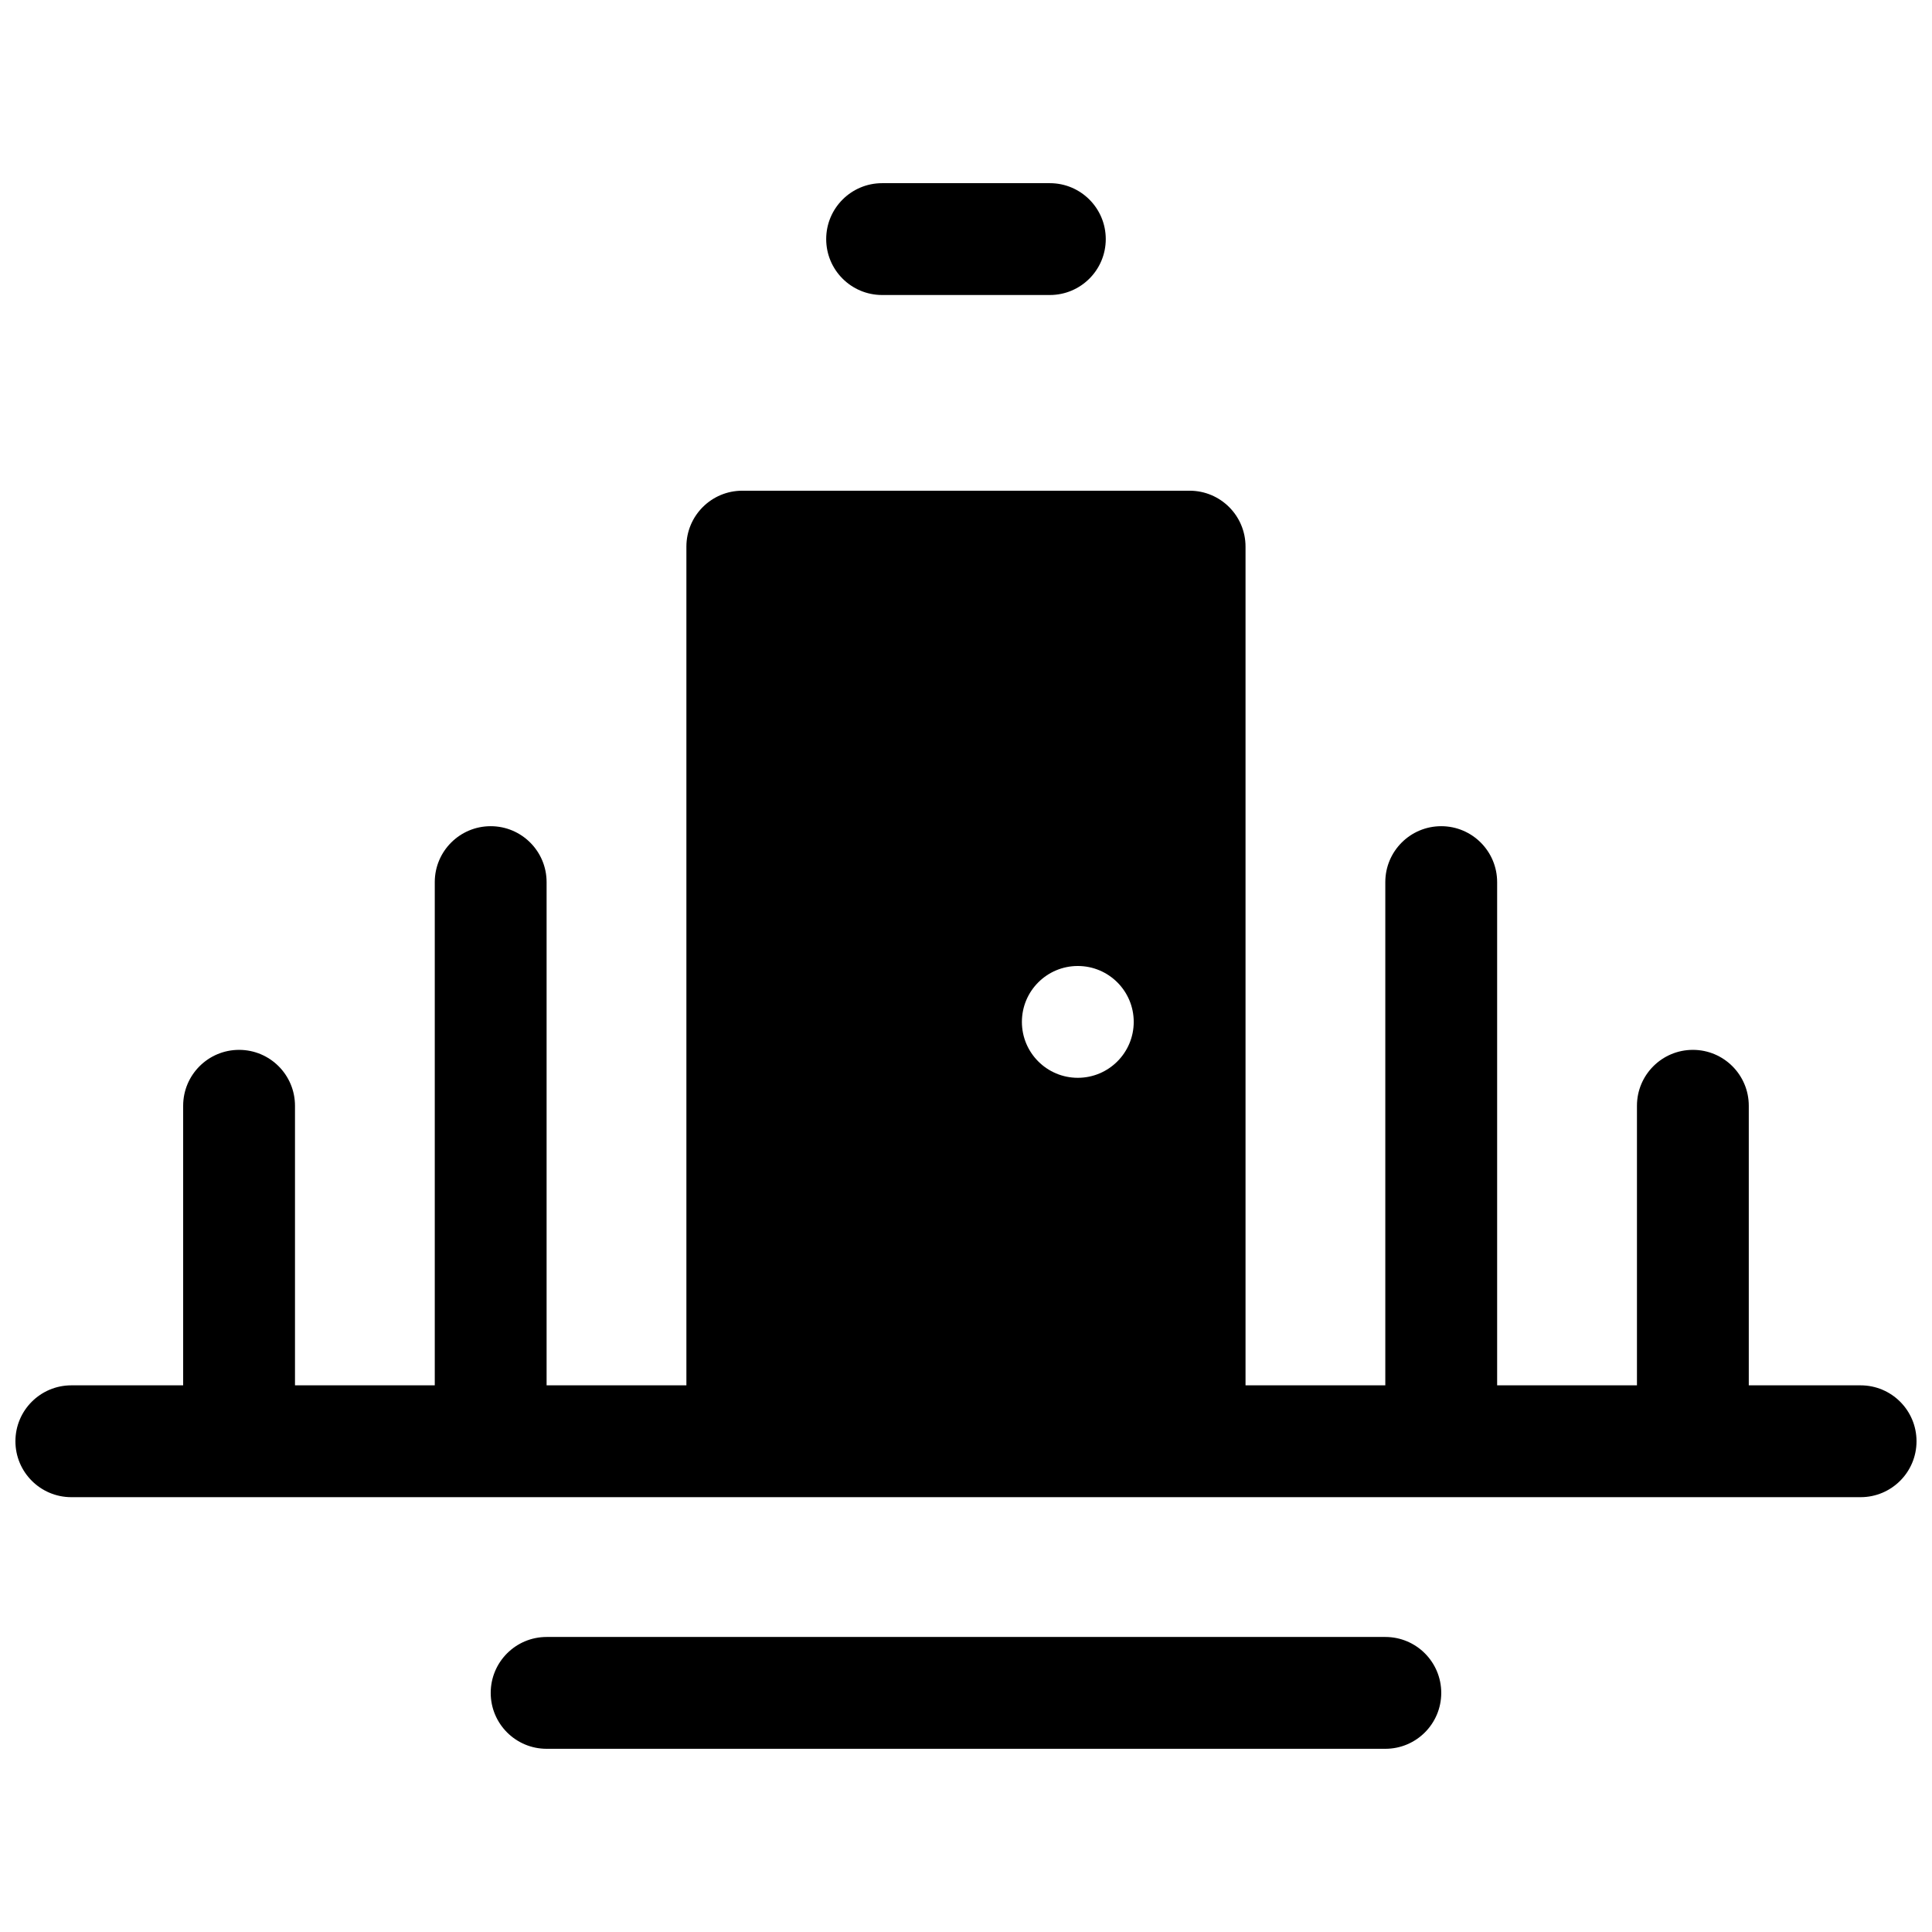 <?xml version="1.0" encoding="UTF-8"?>
<!-- Uploaded to: SVG Repo, www.svgrepo.com, Generator: SVG Repo Mixer Tools -->
<svg width="800px" height="800px" version="1.1" viewBox="144 144 512 512" xmlns="http://www.w3.org/2000/svg">
 <defs>
  <clipPath id="a">
   <path d="m148.09 192h503.81v416h-503.81z"/>
  </clipPath>
 </defs>
 <g clip-path="url(#a)">
  <path d="m577.81 511.13v-74.09c0-8.184 6.637-14.816 14.82-14.816 8.184 0 14.816 6.633 14.816 14.816v74.09h29.637c8.184 0 14.816 6.633 14.816 14.816 0 8.184-6.633 14.82-14.816 14.82h-474.18c-8.184 0-14.816-6.637-14.816-14.82 0-8.184 6.633-14.816 14.816-14.816h29.637v-74.09c0-8.184 6.637-14.816 14.82-14.816 8.184 0 14.816 6.633 14.816 14.816v74.09h37.043v-133.36c0-8.184 6.637-14.82 14.82-14.82s14.816 6.637 14.816 14.82v133.36h37.047v-222.27c0-8.184 6.633-14.816 14.816-14.816h118.54c8.184 0 14.82 6.633 14.82 14.816v222.27h37.043v-133.36c0-8.184 6.633-14.82 14.816-14.82 8.184 0 14.82 6.637 14.82 14.82v133.36zm-148.18-81.5c8.184 0 14.82-6.633 14.82-14.816s-6.637-14.816-14.82-14.816c-8.184 0-14.816 6.633-14.816 14.816s6.633 14.816 14.816 14.816zm-140.77 177.82c-8.184 0-14.816-6.633-14.816-14.816 0-8.184 6.633-14.82 14.816-14.82h222.27c8.184 0 14.816 6.637 14.816 14.82 0 8.184-6.633 14.816-14.816 14.816zm88.91-385.27c-8.184 0-14.82-6.633-14.82-14.816 0-8.184 6.637-14.82 14.82-14.82h44.453c8.184 0 14.816 6.637 14.816 14.82 0 8.184-6.633 14.816-14.816 14.816z"/>
 </g>
</svg>